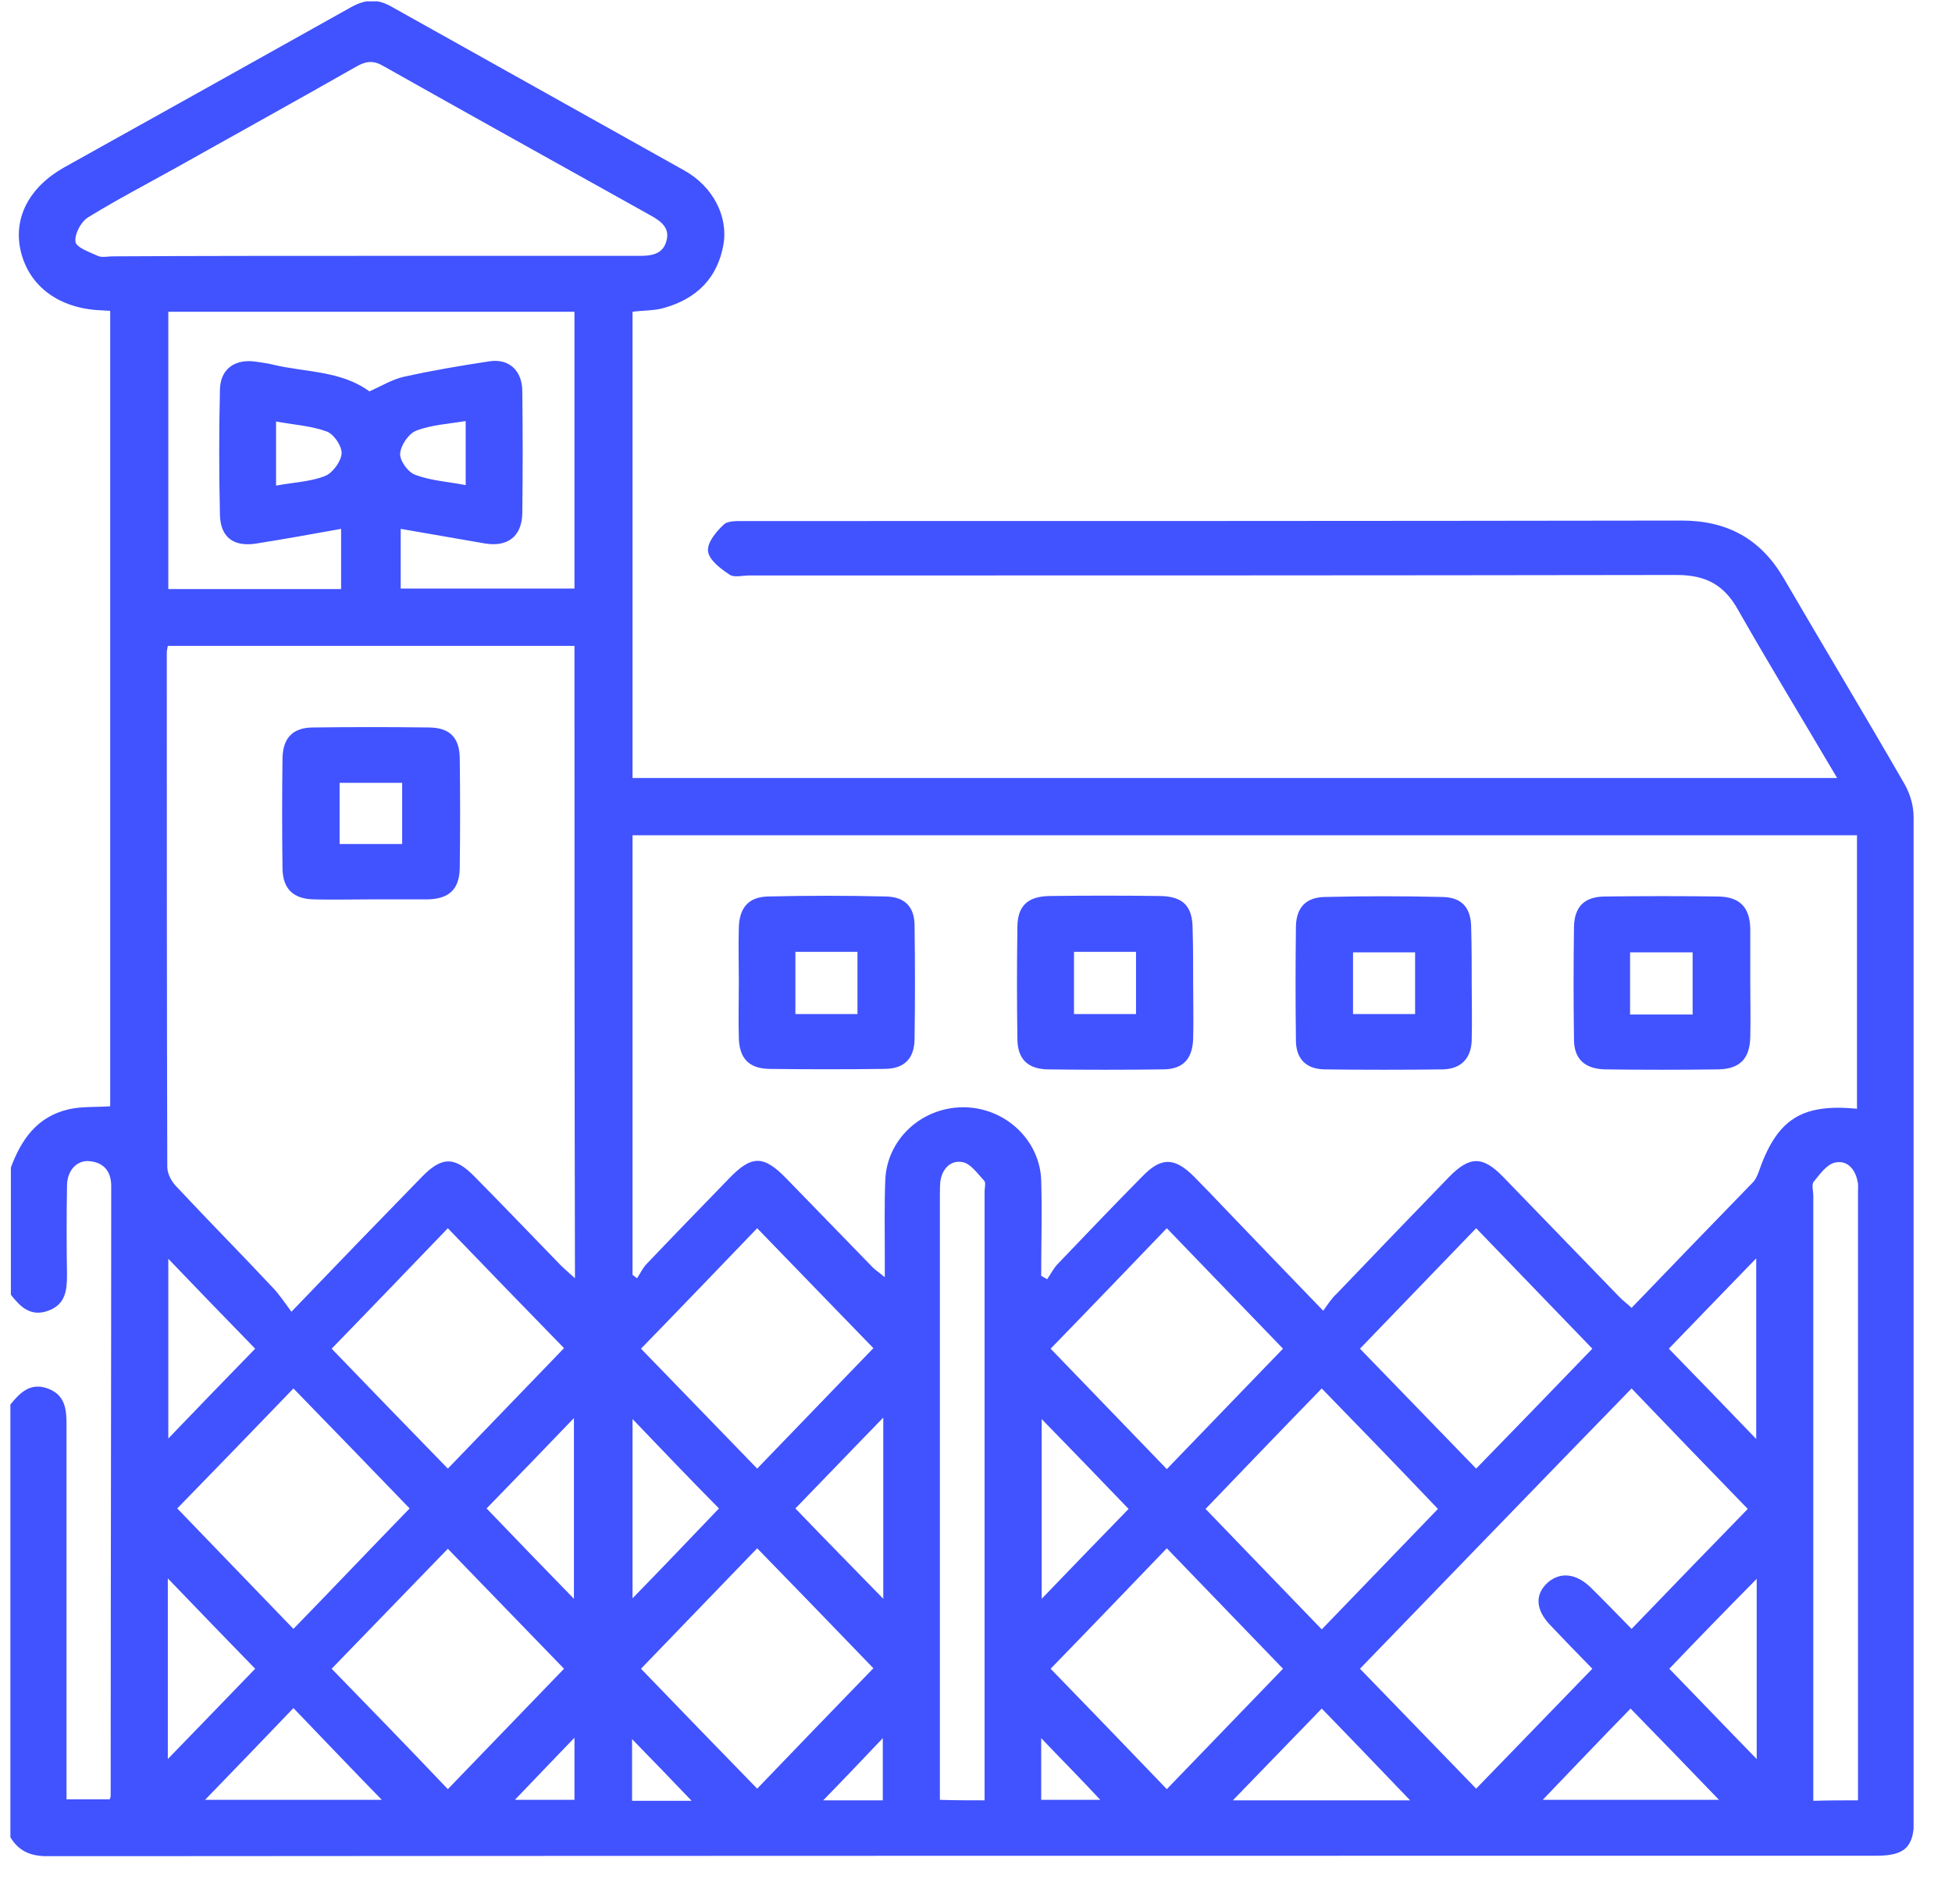 <svg width="40" height="39" viewBox="0 0 40 39" fill="none" xmlns="http://www.w3.org/2000/svg">
<g clip-path="url(#clip0_689_17754)">
<path d="M0.213 37.64C0.213 34.685 0.213 31.73 0.213 28.775C0.406 28.536 0.62 28.317 0.976 28.446C1.332 28.576 1.363 28.864 1.363 29.183C1.363 31.611 1.363 34.048 1.363 36.476C1.363 36.606 1.363 36.735 1.363 36.864C1.699 36.864 1.973 36.864 2.248 36.864C2.258 36.825 2.268 36.815 2.268 36.805C2.268 32.635 2.279 28.466 2.279 24.297C2.279 24.009 2.136 23.82 1.841 23.79C1.577 23.76 1.373 23.979 1.373 24.297C1.363 24.904 1.363 25.511 1.373 26.118C1.373 26.436 1.343 26.725 0.986 26.854C0.63 26.984 0.417 26.775 0.223 26.526C0.223 25.66 0.223 24.785 0.223 23.919C0.437 23.342 0.763 22.874 1.414 22.725C1.688 22.665 1.973 22.685 2.258 22.665C2.258 17.242 2.258 11.81 2.258 6.367C2.177 6.367 2.116 6.357 2.055 6.357C1.21 6.317 0.6 5.869 0.427 5.153C0.264 4.476 0.59 3.839 1.312 3.431C3.276 2.337 5.239 1.242 7.193 0.148C7.478 -0.011 7.722 -0.031 8.007 0.128C10.011 1.252 12.016 2.367 14.02 3.491C14.611 3.82 14.926 4.436 14.824 5.014C14.702 5.7 14.275 6.118 13.613 6.307C13.41 6.367 13.196 6.357 12.962 6.387C12.962 9.581 12.962 12.755 12.962 15.939C21.194 15.939 29.395 15.939 37.646 15.939C36.954 14.765 36.262 13.63 35.611 12.486C35.326 11.979 34.95 11.78 34.36 11.78C28.021 11.79 21.692 11.79 15.353 11.79C15.211 11.79 15.038 11.839 14.946 11.77C14.763 11.65 14.529 11.471 14.509 11.292C14.488 11.113 14.682 10.884 14.834 10.745C14.916 10.665 15.119 10.675 15.272 10.675C21.672 10.675 28.072 10.675 34.462 10.665C35.398 10.665 36.079 11.043 36.547 11.839C37.371 13.252 38.216 14.655 39.03 16.068C39.142 16.267 39.213 16.506 39.213 16.735C39.223 23.581 39.223 30.416 39.223 37.262C39.223 37.839 39.04 38.019 38.45 38.019C25.955 38.019 13.471 38.019 0.976 38.029C0.63 38.029 0.386 37.929 0.213 37.64ZM27.115 26.854C27.217 26.715 27.288 26.596 27.39 26.506C28.153 25.71 28.916 24.914 29.689 24.118C30.117 23.68 30.381 23.68 30.799 24.108C31.592 24.924 32.386 25.75 33.179 26.566C33.251 26.645 33.342 26.705 33.434 26.795C34.278 25.919 35.092 25.073 35.916 24.227C35.967 24.178 35.998 24.108 36.028 24.038C36.405 22.934 36.904 22.606 38.053 22.715C38.053 20.844 38.053 18.984 38.053 17.113C29.679 17.113 21.326 17.113 12.962 17.113C12.962 20.128 12.962 23.123 12.962 26.118C12.993 26.138 13.023 26.168 13.054 26.188C13.115 26.098 13.166 25.989 13.237 25.909C13.796 25.322 14.366 24.735 14.936 24.148C15.404 23.66 15.648 23.66 16.127 24.158C16.717 24.765 17.297 25.362 17.887 25.969C17.948 26.029 18.029 26.078 18.131 26.168C18.131 25.969 18.131 25.829 18.131 25.7C18.131 25.193 18.121 24.685 18.141 24.178C18.172 23.342 18.884 22.685 19.739 22.685C20.583 22.685 21.305 23.342 21.336 24.178C21.356 24.825 21.336 25.481 21.336 26.138C21.377 26.158 21.417 26.188 21.458 26.208C21.529 26.108 21.58 25.999 21.662 25.909C22.242 25.302 22.822 24.695 23.412 24.098C23.798 23.7 24.073 23.71 24.47 24.108C24.694 24.337 24.928 24.576 25.152 24.815C25.772 25.461 26.413 26.128 27.115 26.854ZM11.772 13.232C8.974 13.232 6.206 13.232 3.439 13.232C3.428 13.292 3.418 13.332 3.418 13.372C3.418 16.884 3.418 20.397 3.428 23.909C3.428 24.048 3.52 24.218 3.622 24.317C4.273 25.014 4.944 25.69 5.596 26.387C5.728 26.526 5.84 26.695 5.972 26.874C6.918 25.889 7.783 24.994 8.648 24.108C9.055 23.69 9.32 23.69 9.727 24.108C10.317 24.705 10.897 25.312 11.487 25.919C11.568 25.999 11.66 26.078 11.782 26.188C11.772 21.829 11.772 17.551 11.772 13.232ZM7.6 5.242C9.442 5.242 11.283 5.242 13.115 5.242C13.359 5.242 13.583 5.203 13.654 4.944C13.735 4.675 13.552 4.536 13.339 4.417C13.318 4.407 13.298 4.397 13.267 4.377C11.466 3.372 9.655 2.367 7.854 1.352C7.651 1.232 7.498 1.252 7.305 1.362C6.064 2.068 4.822 2.755 3.581 3.451C2.991 3.78 2.38 4.098 1.8 4.456C1.658 4.546 1.526 4.795 1.546 4.954C1.566 5.073 1.831 5.163 2.004 5.242C2.085 5.282 2.207 5.252 2.309 5.252C4.08 5.242 5.84 5.242 7.6 5.242ZM7.57 8.019C7.834 7.899 8.048 7.77 8.272 7.72C8.852 7.591 9.442 7.491 10.032 7.402C10.429 7.342 10.703 7.591 10.703 8.019C10.713 8.854 10.713 9.68 10.703 10.516C10.693 10.994 10.398 11.213 9.93 11.133C9.36 11.034 8.79 10.934 8.211 10.835C8.211 11.272 8.211 11.67 8.211 12.058C9.421 12.058 10.591 12.058 11.772 12.058C11.772 10.148 11.772 8.267 11.772 6.387C8.984 6.387 6.206 6.387 3.449 6.387C3.449 8.297 3.449 10.178 3.449 12.068C4.649 12.068 5.819 12.068 6.99 12.068C6.99 11.65 6.99 11.252 6.99 10.835C6.389 10.944 5.83 11.043 5.27 11.133C4.792 11.213 4.517 11.014 4.507 10.546C4.487 9.69 4.487 8.834 4.507 7.979C4.517 7.551 4.822 7.342 5.26 7.412C5.372 7.431 5.484 7.441 5.596 7.471C6.257 7.63 6.99 7.591 7.57 8.019ZM32.63 34.188C32.315 33.869 32.04 33.581 31.765 33.292C31.46 32.974 31.45 32.655 31.724 32.416C31.979 32.198 32.304 32.237 32.599 32.526C32.874 32.795 33.139 33.073 33.434 33.372C34.238 32.536 35.021 31.73 35.815 30.914C35.011 30.088 34.227 29.272 33.434 28.446C31.552 30.377 29.72 32.277 27.868 34.188C28.672 35.014 29.456 35.83 30.249 36.645C31.053 35.819 31.826 35.014 32.63 34.188ZM38.074 36.884C38.074 36.765 38.074 36.695 38.074 36.626C38.074 32.556 38.074 28.486 38.074 24.416C38.074 24.347 38.084 24.267 38.063 24.198C38.013 23.939 37.84 23.76 37.595 23.82C37.432 23.859 37.29 24.058 37.168 24.208C37.117 24.267 37.158 24.397 37.158 24.496C37.158 28.496 37.158 32.486 37.158 36.486C37.158 36.615 37.158 36.745 37.158 36.894C37.483 36.884 37.758 36.884 38.074 36.884ZM20.176 36.884C20.176 36.765 20.176 36.695 20.176 36.615C20.176 32.546 20.176 28.476 20.176 24.407C20.176 24.337 20.207 24.227 20.166 24.188C20.034 24.048 19.891 23.839 19.728 23.81C19.484 23.76 19.311 23.939 19.27 24.198C19.26 24.297 19.26 24.397 19.26 24.496C19.26 28.486 19.26 32.486 19.26 36.476C19.26 36.606 19.26 36.735 19.26 36.874C19.586 36.884 19.861 36.884 20.176 36.884ZM21.529 27.631C22.323 28.456 23.106 29.262 23.91 30.098C24.714 29.262 25.497 28.456 26.291 27.631C25.497 26.805 24.714 25.999 23.91 25.163C23.106 25.999 22.333 26.805 21.529 27.631ZM21.529 34.188C22.323 35.004 23.106 35.819 23.91 36.655C24.714 35.819 25.497 35.014 26.291 34.188C25.497 33.362 24.714 32.556 23.91 31.72C23.106 32.556 22.333 33.362 21.529 34.188ZM13.135 34.188C13.939 35.023 14.722 35.83 15.516 36.645C16.33 35.8 17.103 34.994 17.897 34.178C17.093 33.342 16.31 32.536 15.516 31.72C14.712 32.556 13.939 33.352 13.135 34.188ZM13.135 27.631C13.949 28.466 14.722 29.272 15.516 30.088C16.33 29.242 17.113 28.436 17.897 27.62C17.083 26.785 16.31 25.979 15.516 25.163C14.712 25.999 13.939 26.805 13.135 27.631ZM3.632 30.904C4.436 31.74 5.219 32.546 6.013 33.372C6.827 32.536 7.6 31.72 8.394 30.904C7.59 30.068 6.806 29.262 6.013 28.446C5.209 29.282 4.436 30.078 3.632 30.904ZM27.085 28.446C26.271 29.282 25.497 30.088 24.704 30.914C25.497 31.74 26.281 32.546 27.085 33.382C27.889 32.546 28.672 31.74 29.466 30.914C28.662 30.068 27.889 29.272 27.085 28.446ZM32.63 27.631C31.826 26.795 31.043 25.989 30.249 25.163C29.445 25.999 28.662 26.805 27.868 27.631C28.672 28.456 29.445 29.262 30.249 30.088C31.053 29.262 31.826 28.466 32.63 27.631ZM9.177 25.163C8.363 26.009 7.59 26.815 6.796 27.631C7.6 28.466 8.373 29.262 9.177 30.088C9.981 29.252 10.764 28.446 11.558 27.62C10.754 26.795 9.981 25.999 9.177 25.163ZM6.796 34.188C7.6 35.014 8.383 35.819 9.177 36.655C9.981 35.819 10.764 35.014 11.558 34.188C10.754 33.362 9.981 32.556 9.177 31.73C8.383 32.546 7.61 33.352 6.796 34.188ZM6.013 34.994C5.402 35.63 4.822 36.237 4.202 36.874C5.443 36.874 6.603 36.874 7.824 36.874C7.203 36.237 6.623 35.63 6.013 34.994ZM33.413 35.004C32.793 35.64 32.223 36.237 31.613 36.874C32.844 36.874 34.004 36.874 35.225 36.874C34.604 36.227 34.024 35.63 33.413 35.004ZM27.085 35.004C26.474 35.63 25.894 36.237 25.264 36.884C26.505 36.884 27.665 36.884 28.896 36.884C28.265 36.227 27.685 35.62 27.085 35.004ZM11.761 32.755C11.761 31.491 11.761 30.317 11.761 29.053C11.131 29.71 10.561 30.297 9.971 30.904C10.571 31.531 11.141 32.118 11.761 32.755ZM3.449 25.79C3.449 27.053 3.449 28.227 3.449 29.471C4.069 28.825 4.639 28.237 5.229 27.631C4.629 27.014 4.059 26.427 3.449 25.79ZM35.988 29.481C35.988 28.218 35.988 27.043 35.988 25.78C35.357 26.427 34.787 27.023 34.197 27.631C34.797 28.247 35.367 28.834 35.988 29.481ZM3.439 36.038C4.069 35.392 4.639 34.795 5.229 34.188C4.629 33.571 4.059 32.984 3.439 32.337C3.439 33.601 3.439 34.775 3.439 36.038ZM34.207 34.188C34.807 34.805 35.377 35.402 35.998 36.038C35.998 34.775 35.998 33.601 35.998 32.347C35.367 32.984 34.797 33.571 34.207 34.188ZM18.1 29.043C17.459 29.7 16.89 30.297 16.299 30.904C16.89 31.521 17.47 32.108 18.1 32.755C18.1 31.491 18.1 30.317 18.1 29.043ZM21.346 29.073C21.346 30.337 21.346 31.511 21.346 32.755C21.967 32.108 22.537 31.521 23.127 30.914C22.526 30.287 21.957 29.7 21.346 29.073ZM12.962 29.073C12.962 30.327 12.962 31.501 12.962 32.745C13.583 32.108 14.153 31.511 14.733 30.904C14.132 30.297 13.573 29.71 12.962 29.073ZM9.543 8.626C9.187 8.685 8.831 8.705 8.526 8.825C8.373 8.884 8.211 9.123 8.2 9.292C8.19 9.441 8.363 9.68 8.516 9.73C8.831 9.849 9.187 9.869 9.543 9.939C9.543 9.481 9.543 9.083 9.543 8.626ZM5.657 9.949C6.033 9.879 6.369 9.869 6.664 9.75C6.817 9.69 6.99 9.451 7 9.292C7.01 9.143 6.847 8.904 6.705 8.844C6.389 8.725 6.033 8.705 5.657 8.635C5.657 9.083 5.657 9.491 5.657 9.949ZM11.772 35.601C11.334 36.058 10.958 36.446 10.551 36.874C11.009 36.874 11.385 36.874 11.772 36.874C11.772 36.476 11.772 36.088 11.772 35.601ZM16.869 36.884C17.327 36.884 17.704 36.884 18.09 36.884C18.09 36.476 18.09 36.088 18.09 35.611C17.663 36.058 17.297 36.446 16.869 36.884ZM21.336 35.611C21.336 36.088 21.336 36.486 21.336 36.874C21.733 36.874 22.119 36.874 22.547 36.874C22.14 36.436 21.763 36.058 21.336 35.611ZM14.173 36.894C13.746 36.446 13.369 36.058 12.952 35.63C12.952 36.098 12.952 36.496 12.952 36.894C13.359 36.894 13.715 36.894 14.173 36.894Z" fill="#4152FF"/>
<path d="M35.866 20.138C35.866 20.506 35.876 20.884 35.866 21.252C35.855 21.69 35.652 21.899 35.214 21.909C34.441 21.919 33.668 21.919 32.895 21.909C32.477 21.899 32.254 21.7 32.254 21.292C32.243 20.526 32.243 19.75 32.254 18.984C32.264 18.576 32.467 18.367 32.895 18.367C33.668 18.357 34.441 18.357 35.214 18.367C35.652 18.377 35.855 18.586 35.866 19.024C35.866 19.402 35.866 19.77 35.866 20.138ZM34.685 20.785C34.685 20.327 34.685 19.919 34.685 19.511C34.248 19.511 33.831 19.511 33.403 19.511C33.403 19.949 33.403 20.357 33.403 20.785C33.851 20.785 34.258 20.785 34.685 20.785Z" fill="#4152FF"/>
<path d="M15.14 20.118C15.14 19.75 15.129 19.372 15.14 19.004C15.15 18.606 15.333 18.377 15.73 18.367C16.544 18.347 17.348 18.347 18.162 18.367C18.548 18.377 18.741 18.586 18.741 18.964C18.752 19.74 18.752 20.526 18.741 21.302C18.731 21.69 18.528 21.899 18.121 21.899C17.337 21.909 16.554 21.909 15.76 21.899C15.343 21.889 15.15 21.68 15.14 21.262C15.129 20.894 15.14 20.506 15.14 20.118ZM16.299 20.775C16.737 20.775 17.154 20.775 17.571 20.775C17.571 20.337 17.571 19.929 17.571 19.501C17.134 19.501 16.727 19.501 16.299 19.501C16.299 19.929 16.299 20.337 16.299 20.775Z" fill="#4152FF"/>
<path d="M24.45 20.158C24.45 20.526 24.46 20.904 24.45 21.273C24.439 21.69 24.246 21.909 23.829 21.909C23.045 21.919 22.262 21.919 21.468 21.909C21.051 21.899 20.848 21.69 20.848 21.273C20.837 20.516 20.837 19.76 20.848 19.004C20.848 18.566 21.051 18.367 21.499 18.357C22.262 18.347 23.015 18.347 23.778 18.357C24.246 18.367 24.439 18.566 24.439 19.034C24.45 19.412 24.45 19.79 24.45 20.158ZM22.008 20.775C22.435 20.775 22.852 20.775 23.279 20.775C23.279 20.347 23.279 19.929 23.279 19.501C22.852 19.501 22.435 19.501 22.008 19.501C22.008 19.939 22.008 20.347 22.008 20.775Z" fill="#4152FF"/>
<path d="M30.158 20.158C30.158 20.546 30.168 20.924 30.158 21.312C30.147 21.68 29.944 21.899 29.567 21.909C28.753 21.919 27.95 21.919 27.136 21.909C26.759 21.899 26.556 21.69 26.556 21.312C26.546 20.536 26.546 19.75 26.556 18.974C26.566 18.596 26.759 18.387 27.136 18.377C27.95 18.357 28.753 18.357 29.567 18.377C29.964 18.387 30.147 18.606 30.147 19.014C30.158 19.392 30.158 19.78 30.158 20.158ZM28.998 19.511C28.54 19.511 28.133 19.511 27.726 19.511C27.726 19.949 27.726 20.367 27.726 20.775C28.174 20.775 28.581 20.775 28.998 20.775C28.998 20.337 28.998 19.939 28.998 19.511Z" fill="#4152FF"/>
<path d="M7.57 18.426C7.193 18.426 6.806 18.436 6.43 18.426C6.013 18.416 5.799 18.217 5.789 17.799C5.779 17.043 5.779 16.287 5.789 15.531C5.799 15.113 6.003 14.904 6.42 14.904C7.203 14.894 7.987 14.894 8.78 14.904C9.208 14.904 9.411 15.103 9.421 15.521C9.431 16.277 9.431 17.033 9.421 17.79C9.411 18.227 9.197 18.416 8.76 18.426C8.353 18.426 7.956 18.426 7.57 18.426ZM6.959 16.038C6.959 16.466 6.959 16.884 6.959 17.292C7.407 17.292 7.814 17.292 8.241 17.292C8.241 16.864 8.241 16.456 8.241 16.038C7.793 16.038 7.376 16.038 6.959 16.038Z" fill="#4152FF"/>
</g>
<defs>
<clipPath id="clip0_689_17754">
<rect width="39" height="38" fill="white" transform="translate(0.213 0.028)"/>
</clipPath>
</defs>
</svg>
